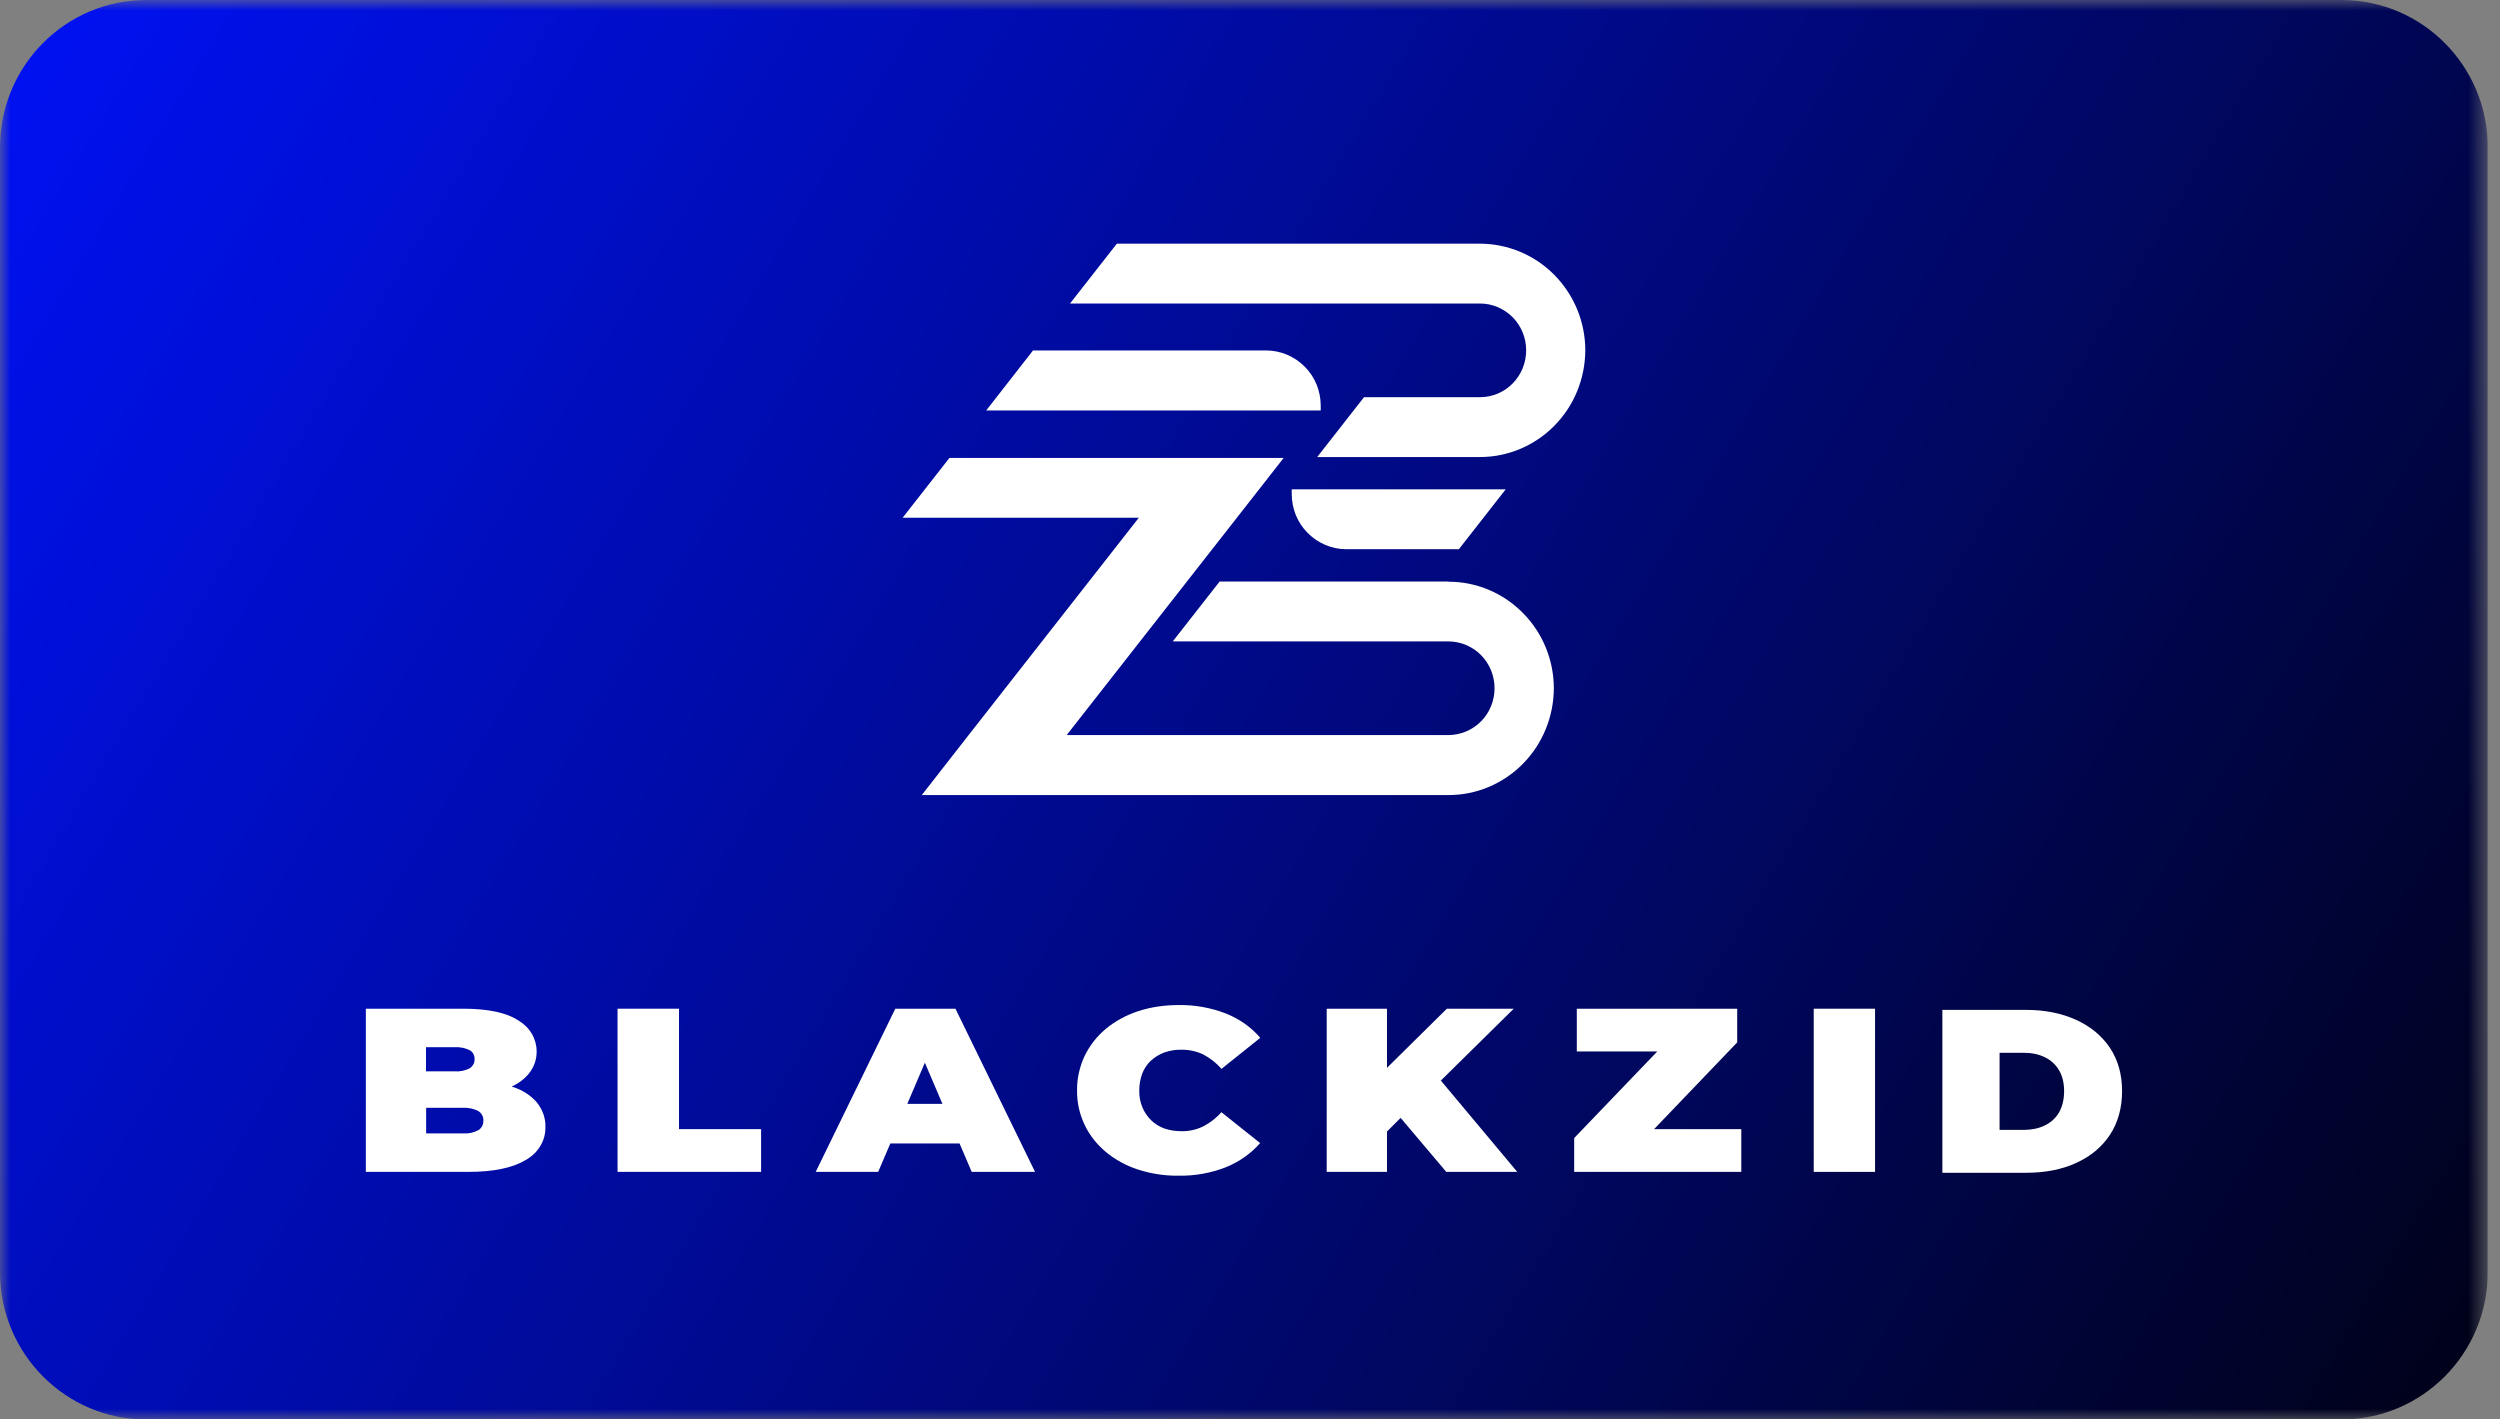 <svg width="118" height="67" viewBox="0 0 118 67" fill="none" xmlns="http://www.w3.org/2000/svg">
<rect x="0" y="0" width="118" height="67" fill="#808080" stroke="none"/>
<g clip-path="url(#clip0_1_101)">
<mask id="mask0_1_101" style="mask-type:luminance" maskUnits="userSpaceOnUse" x="-1" y="0" width="119" height="67">
<path d="M117.423 -9.15527e-05H-0V67H117.423V-9.15527e-05Z" fill="white"/>
</mask>
<g mask="url(#mask0_1_101)">
<path d="M6.907 -9.15527e-05H110.515C114.328 -9.15527e-05 117.423 3.115 117.423 6.955V60.044C117.423 63.885 114.328 67 110.515 67H6.907C3.094 67 -0 63.885 -0 60.044V6.955C-0 3.115 3.094 -9.15527e-05 6.907 -9.15527e-05Z" fill="url(#paint0_linear_1_101)"/>
<path d="M73.368 12.979C72.436 12.033 71.179 11.508 69.859 11.501H52.716L50.505 14.326H69.859C70.433 14.326 70.985 14.561 71.4 14.975C71.807 15.39 72.035 15.949 72.035 16.536C72.035 17.123 71.807 17.683 71.4 18.097C70.992 18.512 70.44 18.747 69.859 18.747H64.382L62.172 21.572H69.859C71.172 21.572 72.436 21.04 73.368 20.093C74.301 19.147 74.819 17.869 74.826 16.536C74.826 15.203 74.301 13.925 73.368 12.979Z" fill="white"/>
<path d="M62.338 19.146C62.338 18.801 62.269 18.462 62.144 18.151C62.013 17.834 61.827 17.55 61.585 17.309C61.343 17.067 61.06 16.874 60.749 16.742C60.438 16.611 60.1 16.542 59.768 16.542H48.758L46.548 19.374H62.338V19.153V19.146Z" fill="white"/>
<path d="M61.723 25.156C61.965 25.398 62.248 25.591 62.559 25.722C62.87 25.854 63.201 25.923 63.54 25.923H68.858L71.068 23.098H60.97V23.319C60.97 23.664 61.039 24.002 61.163 24.313C61.295 24.631 61.481 24.914 61.723 25.156Z" fill="white"/>
<path d="M68.361 27.45H57.565L55.354 30.275H68.368C68.941 30.275 69.5 30.51 69.908 30.924C70.315 31.339 70.543 31.898 70.543 32.485C70.543 33.072 70.315 33.632 69.908 34.046C69.5 34.461 68.948 34.689 68.368 34.696H50.347L58.38 24.438L60.59 21.613H44.814L42.604 24.438H53.752L45.719 34.696L43.508 37.527H68.374C69.687 37.527 70.951 36.996 71.883 36.049C72.816 35.103 73.334 33.825 73.341 32.492C73.341 31.159 72.816 29.874 71.883 28.935C70.951 27.989 69.694 27.457 68.374 27.457H68.361V27.45Z" fill="white"/>
<path d="M24.21 51.307L24.148 51.286C24.472 51.141 24.756 50.927 24.97 50.664C25.211 50.361 25.336 49.994 25.329 49.621C25.329 49.338 25.253 49.055 25.108 48.806C24.963 48.551 24.749 48.337 24.486 48.178C23.92 47.798 23.043 47.611 21.861 47.611H17.268V55.313H22.103C23.291 55.313 24.189 55.126 24.811 54.754C25.108 54.588 25.343 54.36 25.508 54.084C25.674 53.807 25.75 53.503 25.743 53.192C25.757 52.778 25.612 52.377 25.343 52.039C25.052 51.7 24.659 51.445 24.21 51.307ZM20.114 49.428H21.461C21.709 49.414 21.958 49.462 22.179 49.573C22.255 49.621 22.317 49.684 22.352 49.76C22.386 49.836 22.407 49.918 22.4 50.001C22.4 50.084 22.386 50.167 22.345 50.236C22.303 50.305 22.248 50.374 22.172 50.423C21.958 50.533 21.703 50.588 21.454 50.568H20.107V49.421H20.114V49.428ZM22.573 53.344C22.359 53.462 22.103 53.517 21.855 53.496H20.114V52.288H21.855C22.103 52.274 22.359 52.329 22.573 52.44C22.649 52.488 22.718 52.557 22.759 52.64C22.801 52.716 22.822 52.806 22.815 52.895C22.815 52.985 22.801 53.068 22.759 53.151C22.718 53.227 22.656 53.296 22.573 53.351V53.344Z" fill="white"/>
<path d="M32.042 47.611H29.148V55.312H35.924V53.295H32.049V47.604H32.042V47.611Z" fill="white"/>
<path d="M42.258 47.611L38.501 55.313H41.45L42.023 53.973H45.291L45.864 55.313H48.855L45.097 47.611H42.251H42.258ZM42.825 52.101L43.654 50.16L44.482 52.101H42.818H42.825Z" fill="white"/>
<path d="M54.325 50.064C54.498 49.898 54.719 49.767 54.954 49.677C55.216 49.587 55.492 49.539 55.776 49.546C56.135 49.546 56.494 49.622 56.812 49.781C57.136 49.954 57.42 50.181 57.654 50.451L59.485 48.986C59.064 48.489 58.504 48.096 57.869 47.84C57.157 47.564 56.391 47.425 55.624 47.439C54.974 47.439 54.325 47.529 53.717 47.729C53.151 47.916 52.633 48.199 52.198 48.558C51.77 48.917 51.431 49.353 51.196 49.836C50.955 50.354 50.83 50.907 50.837 51.466C50.83 52.026 50.948 52.578 51.196 53.096C51.424 53.58 51.77 54.015 52.198 54.374C52.64 54.74 53.158 55.023 53.717 55.203C54.332 55.403 54.974 55.5 55.624 55.493C56.397 55.507 57.157 55.369 57.862 55.093C58.497 54.837 59.05 54.443 59.478 53.953L57.648 52.495C57.42 52.765 57.13 52.986 56.805 53.158C56.487 53.317 56.128 53.4 55.769 53.393C55.486 53.393 55.209 53.352 54.947 53.262C54.712 53.172 54.498 53.041 54.325 52.868C54.153 52.696 54.008 52.482 53.918 52.261C53.814 52.005 53.766 51.736 53.773 51.459C53.773 51.19 53.821 50.921 53.918 50.658C54.008 50.437 54.146 50.23 54.325 50.057V50.064Z" fill="white"/>
<path d="M71.448 47.611H68.291L65.466 50.402V47.611H62.621V55.313H65.466V53.407L66.109 52.764L68.264 55.313H71.614L68.008 51.003L71.448 47.611Z" fill="white"/>
<path d="M81.996 49.207V47.611H74.425V49.628H78.224L74.301 53.717V55.313H82.189V53.296H78.072L81.996 49.2V49.207Z" fill="white"/>
<path d="M88.502 47.611H85.608V55.313H88.502V47.611Z" fill="white"/>
<path d="M91.68 55.355V47.667H95.63C96.522 47.667 97.309 47.826 97.993 48.137C98.67 48.447 99.201 48.883 99.588 49.456C99.968 50.029 100.162 50.706 100.162 51.5C100.162 52.295 99.968 52.986 99.588 53.566C99.208 54.139 98.677 54.581 97.993 54.892C97.316 55.203 96.528 55.355 95.63 55.355H91.68ZM94.38 53.331H95.513C95.893 53.331 96.225 53.262 96.508 53.124C96.798 52.986 97.026 52.778 97.185 52.509C97.344 52.233 97.426 51.894 97.426 51.5C97.426 51.107 97.344 50.782 97.185 50.513C97.026 50.243 96.798 50.036 96.508 49.898C96.225 49.76 95.893 49.691 95.513 49.691H94.38V53.338V53.331Z" fill="white"/>
</g>
</g>
<defs>
<linearGradient id="paint0_linear_1_101" x1="158.134" y1="93.51" x2="-39.827" y2="-25.971" gradientUnits="userSpaceOnUse">
<stop offset="0.15"/>
<stop offset="0.82" stop-color="#0012FF"/>
</linearGradient>
<clipPath id="clip0_1_101">
<rect width="117.423" height="67" fill="white"/>
</clipPath>
</defs>
</svg>
